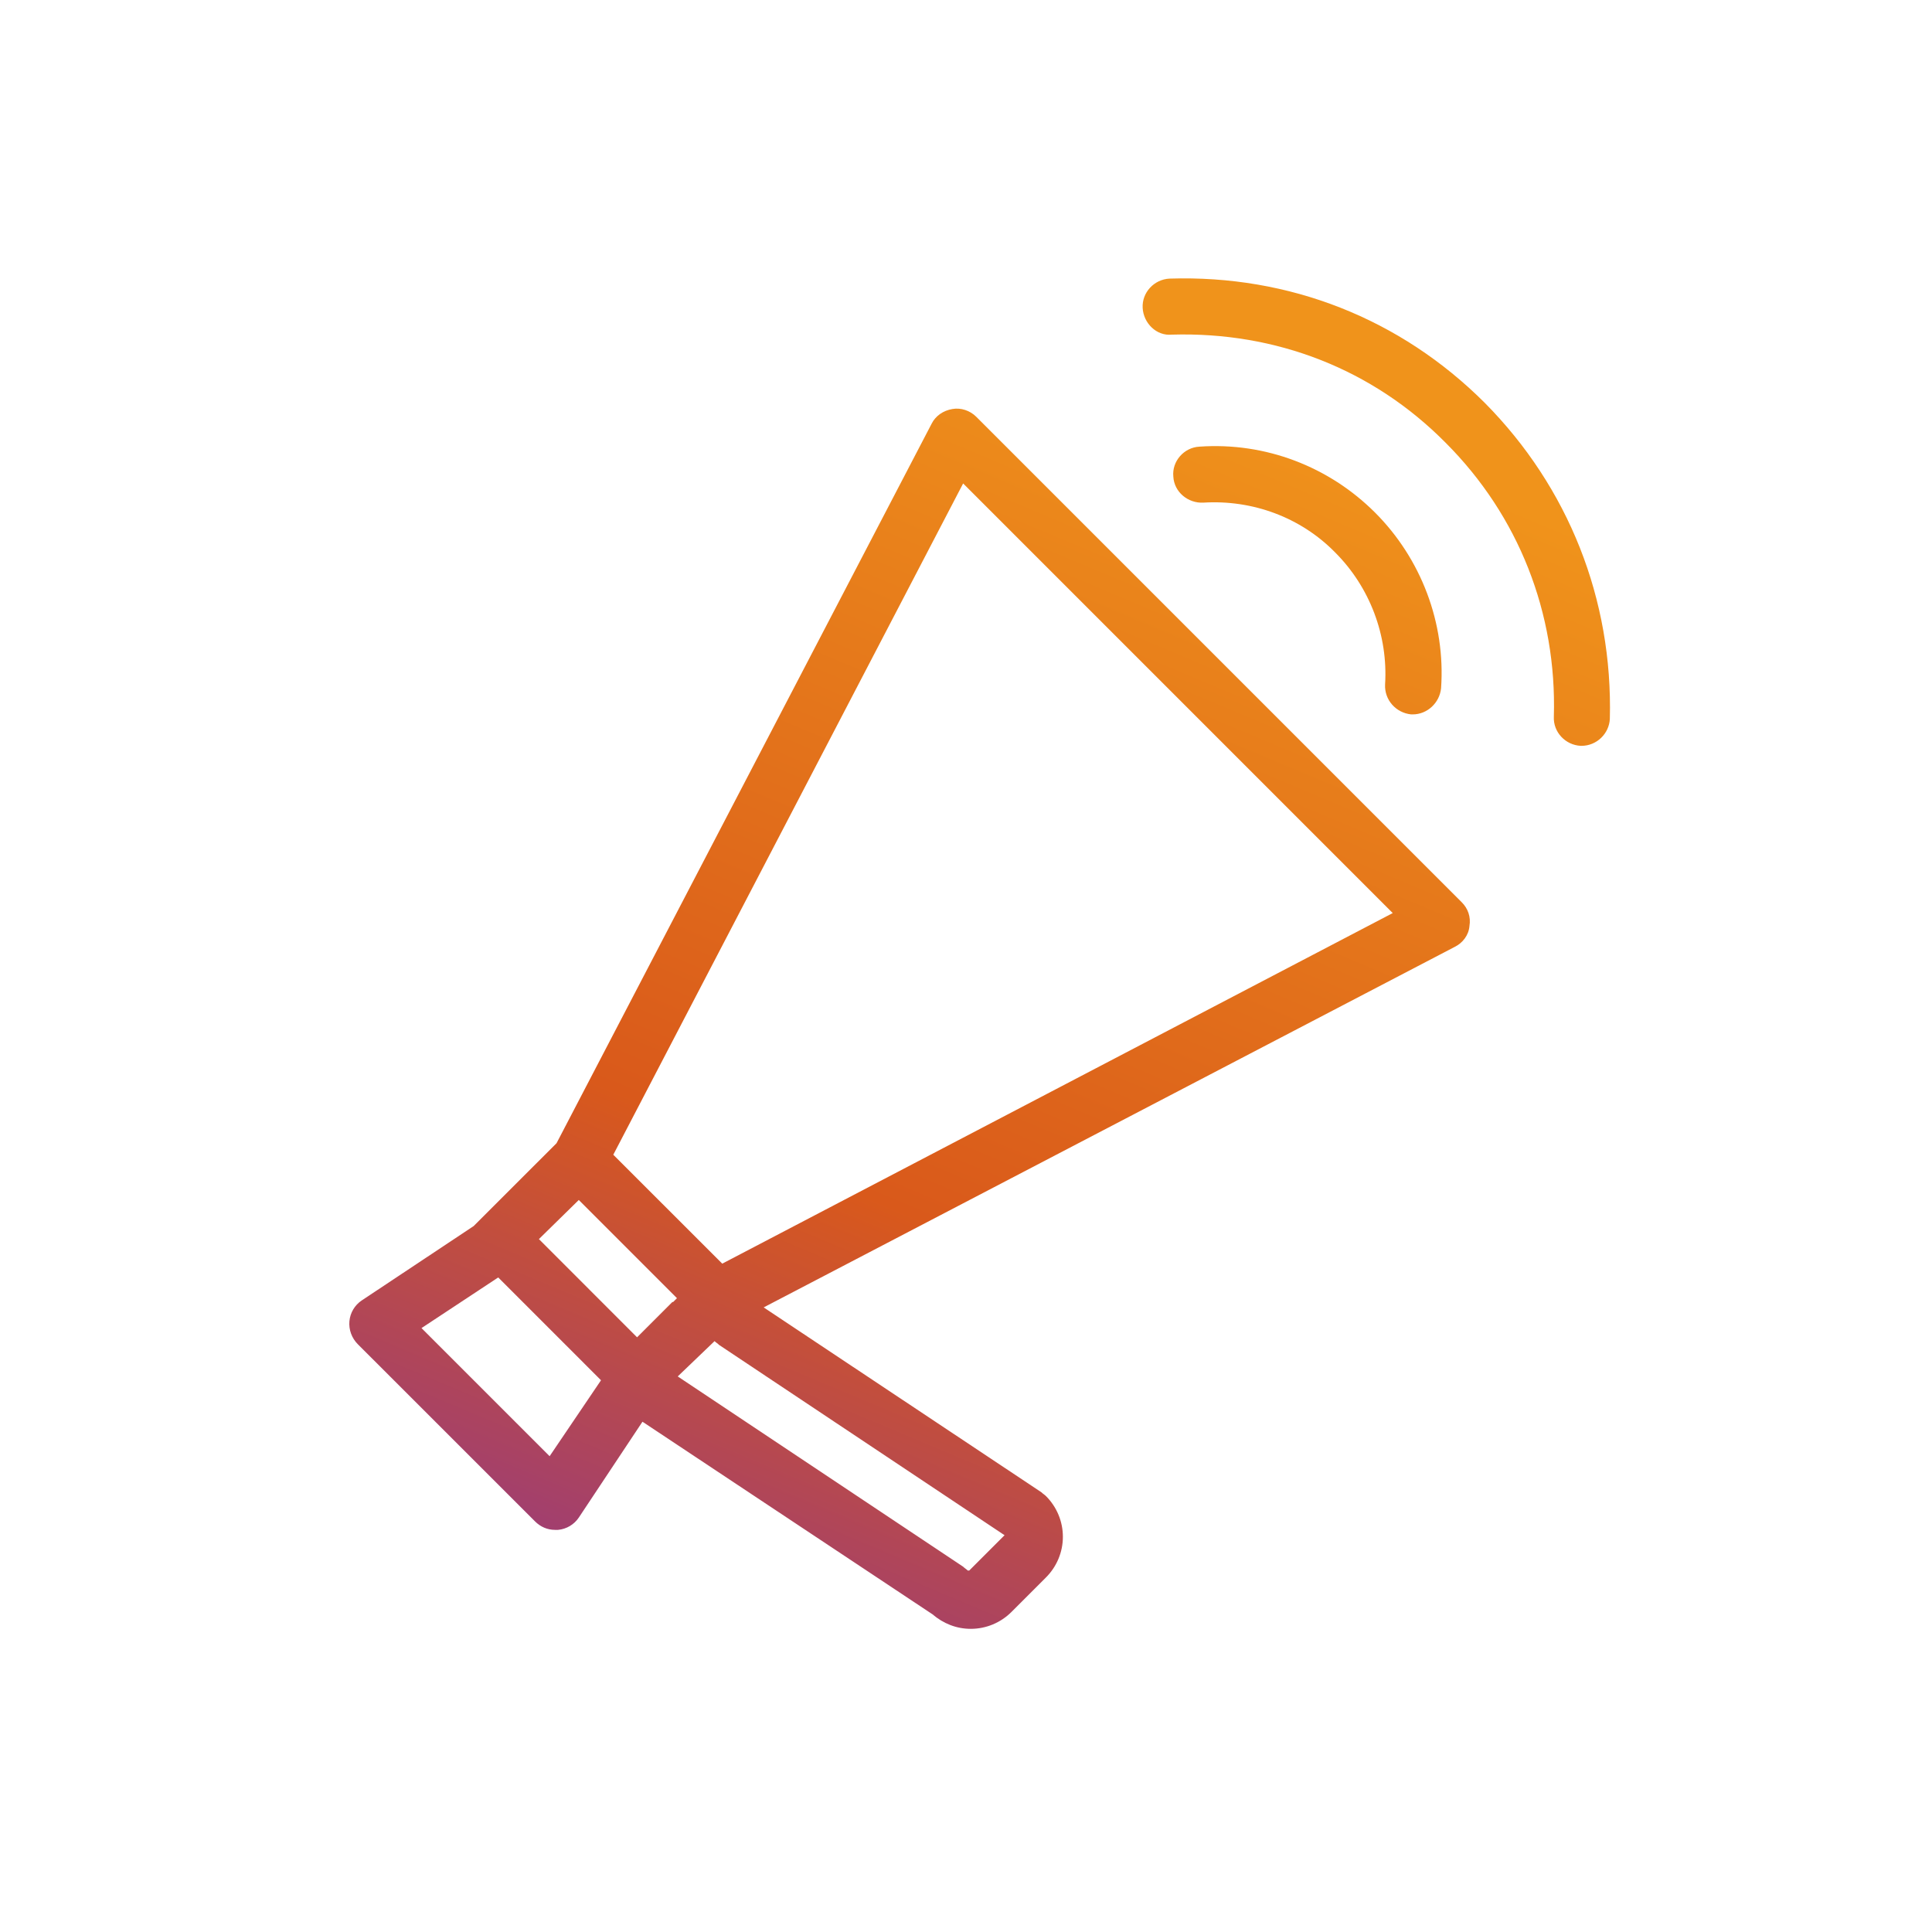 <svg width="48" height="48" viewBox="0 0 48 48" fill="none" xmlns="http://www.w3.org/2000/svg">
<path d="M24.253 10.353C24.1 10.2 23.872 10.124 23.662 10.162C23.433 10.2 23.243 10.334 23.147 10.525L13.827 28.403L11.768 30.461L8.986 32.31C8.814 32.425 8.7 32.615 8.681 32.825C8.662 33.034 8.738 33.244 8.89 33.397L13.293 37.799C13.427 37.933 13.598 38.009 13.789 38.009C13.808 38.009 13.827 38.009 13.865 38.009C14.075 37.99 14.265 37.876 14.38 37.704L15.962 35.322C15.981 35.341 16 35.341 16.019 35.36L23.166 40.106C23.433 40.334 23.757 40.468 24.119 40.468C24.501 40.468 24.863 40.315 25.13 40.048L25.987 39.191C26.254 38.924 26.407 38.562 26.407 38.181C26.407 37.799 26.254 37.437 25.987 37.17C25.949 37.132 25.911 37.113 25.873 37.075L18.973 32.482L36.146 23.523C36.337 23.428 36.489 23.238 36.508 23.009C36.547 22.78 36.47 22.57 36.318 22.418L24.253 10.353ZM14.38 29.813L16.819 32.253L16.724 32.348C16.724 32.348 16.724 32.348 16.705 32.348L15.847 33.206C15.847 33.206 15.847 33.206 15.828 33.225L13.389 30.785L14.38 29.813ZM13.655 36.179L10.472 32.996L12.378 31.738L14.932 34.292L13.655 36.179ZM24.081 39.019C24.081 39.019 24.081 39.019 24.062 39.019H24.043C24.005 38.981 23.967 38.962 23.929 38.924L16.838 34.197L16.858 34.178L17.753 33.32C17.791 33.358 17.83 33.377 17.868 33.416L24.958 38.142L24.081 39.019ZM17.944 31.395L15.237 28.689L23.929 12.011L34.602 22.685L17.944 31.395Z" fill="url(#paint0_linear_68_1688)"/>
<path d="M36.89 10.01C34.793 7.914 32.029 6.827 29.056 6.922C28.675 6.941 28.37 7.265 28.389 7.647C28.408 8.028 28.732 8.352 29.113 8.314C31.705 8.238 34.107 9.171 35.917 11.001C37.728 12.812 38.681 15.232 38.605 17.806C38.586 18.187 38.891 18.511 39.272 18.53H39.291C39.672 18.53 39.977 18.225 39.996 17.863C40.073 14.889 38.967 12.107 36.89 10.01Z" fill="url(#paint1_linear_68_1688)"/>
<path d="M35.06 17.749C35.079 17.749 35.098 17.749 35.098 17.749C35.46 17.749 35.765 17.463 35.803 17.101C35.917 15.48 35.307 13.88 34.164 12.736C33.02 11.592 31.438 10.982 29.799 11.097C29.418 11.116 29.113 11.459 29.151 11.84C29.17 12.221 29.513 12.507 29.895 12.488C31.114 12.412 32.315 12.85 33.173 13.727C34.031 14.585 34.488 15.786 34.412 17.005C34.393 17.387 34.679 17.71 35.06 17.749Z" fill="url(#paint2_linear_68_1688)"/>
<defs>
<linearGradient id="paint0_linear_68_1688" x1="38.532" y1="9.813" x2="23.646" y2="45.22" gradientUnits="userSpaceOnUse">
<stop offset="0.075" stop-color="#F0931B"/>
<stop offset="0.649" stop-color="#D9591B"/>
<stop offset="1" stop-color="#933884"/>
</linearGradient>
<linearGradient id="paint1_linear_68_1688" x1="38.532" y1="9.813" x2="23.646" y2="45.22" gradientUnits="userSpaceOnUse">
<stop offset="0.075" stop-color="#F0931B"/>
<stop offset="0.649" stop-color="#D9591B"/>
<stop offset="1" stop-color="#933884"/>
</linearGradient>
<linearGradient id="paint2_linear_68_1688" x1="38.532" y1="9.813" x2="23.646" y2="45.22" gradientUnits="userSpaceOnUse">
<stop offset="0.075" stop-color="#F0931B"/>
<stop offset="0.649" stop-color="#D9591B"/>
<stop offset="1" stop-color="#933884"/>
</linearGradient>
</defs>
</svg>
